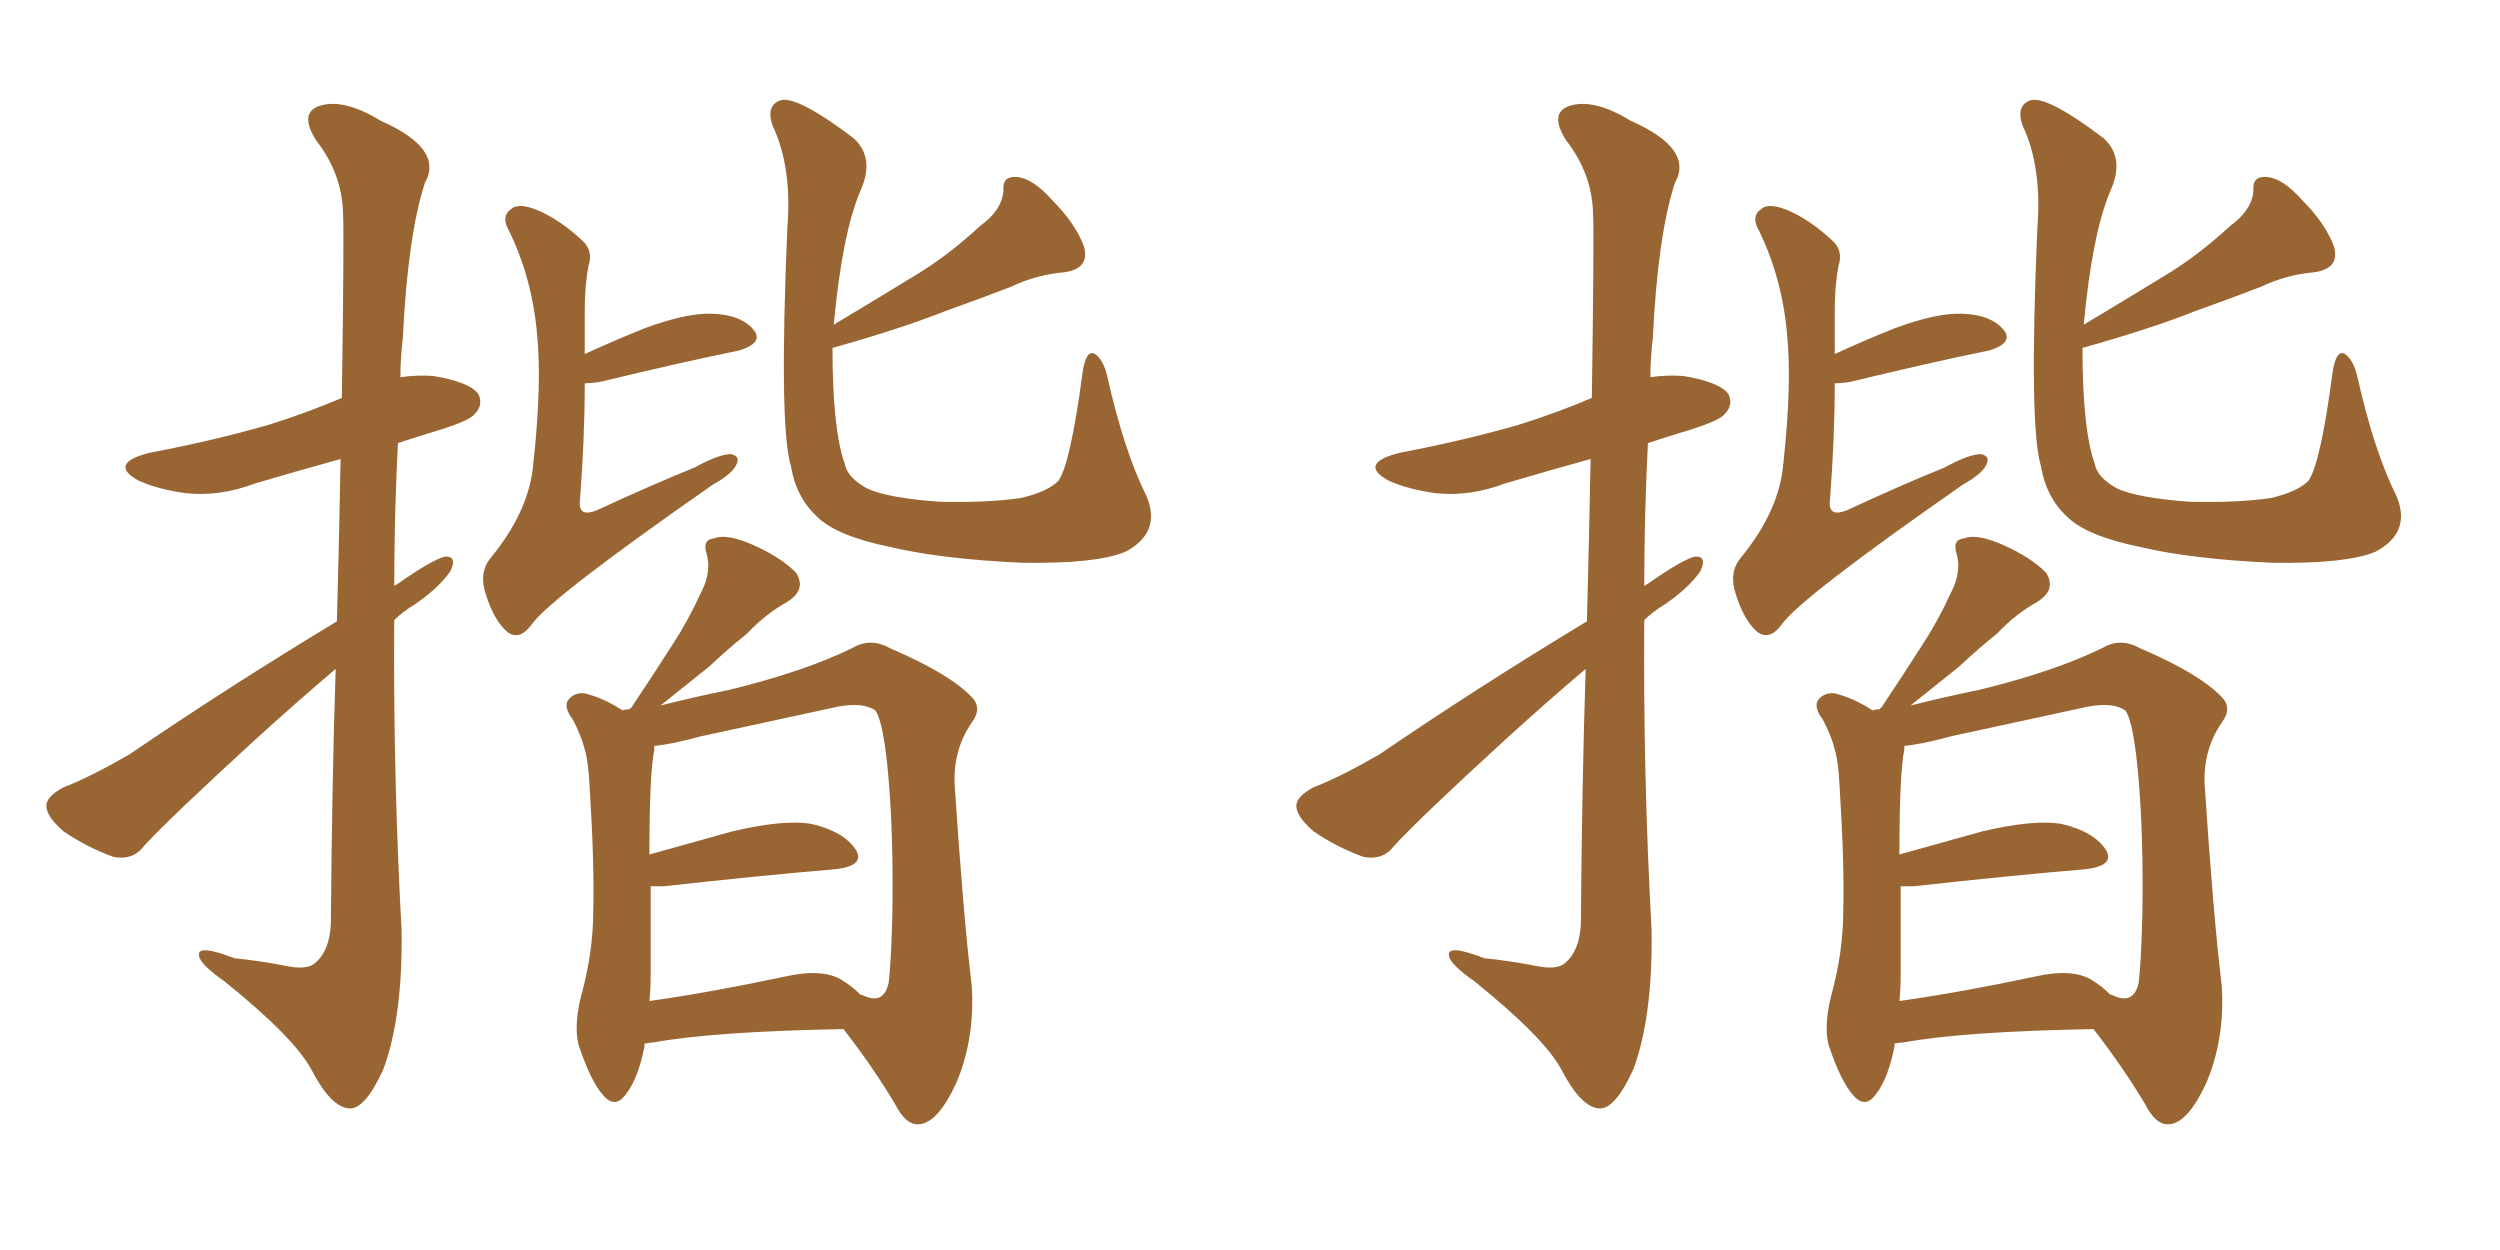<svg xmlns="http://www.w3.org/2000/svg" xmlns:xlink="http://www.w3.org/1999/xlink" width="300" height="150"><path fill="#996633" padding="10" d="M40.43 74.56L40.43 74.56Q40.72 63.57 40.87 55.08L40.87 55.08Q35.60 56.54 30.62 58.01L30.62 58.01Q26.37 59.62 22.27 59.18L22.27 59.18Q19.04 58.74 16.70 57.71L16.70 57.71Q12.89 55.66 17.87 54.35L17.87 54.35Q25.63 52.88 32.23 50.98L32.23 50.98Q36.91 49.51 41.02 47.75L41.02 47.75Q41.31 27.83 41.16 25.49L41.16 25.49Q41.02 20.80 37.94 16.85L37.94 16.85Q35.89 13.62 38.23 12.74L38.23 12.74Q41.16 11.72 45.70 14.50L45.70 14.50Q53.32 17.87 50.98 21.97L50.98 21.97Q48.93 28.27 48.34 40.58L48.34 40.58Q48.05 42.92 48.05 45.26L48.05 45.26Q50.10 44.97 52.00 45.12L52.00 45.12Q56.40 45.85 57.42 47.31L57.42 47.31Q58.01 48.63 56.98 49.66L56.98 49.66Q56.40 50.54 51.42 52.00L51.42 52.00Q49.51 52.59 47.75 53.17L47.75 53.17Q47.31 61.82 47.31 70.31L47.31 70.31Q48.05 69.87 48.63 69.43L48.63 69.43Q51.86 67.24 53.32 66.80L53.32 66.80Q54.93 66.65 54.05 68.55L54.05 68.55Q52.59 70.61 49.80 72.51L49.80 72.51Q48.34 73.39 47.31 74.41L47.31 74.41Q47.17 93.02 48.19 111.62L48.19 111.62Q48.34 122.02 46.00 128.32L46.00 128.32Q43.80 133.15 41.89 133.01L41.89 133.01Q39.70 132.86 37.35 128.32L37.35 128.32Q35.30 124.51 26.95 117.77L26.95 117.77Q24.02 115.72 23.88 114.70L23.88 114.70Q23.58 113.23 28.13 114.99L28.13 114.99Q31.05 115.28 34.13 115.87L34.13 115.87Q36.77 116.46 37.79 115.58L37.79 115.58Q39.55 114.11 39.70 110.89L39.70 110.89Q39.84 93.60 40.28 80.27L40.28 80.27Q35.60 84.23 30.62 88.77L30.62 88.77Q20.07 98.44 17.29 101.51L17.29 101.51Q15.97 103.27 13.62 102.83L13.62 102.83Q10.40 101.66 7.62 99.76L7.62 99.76Q5.42 97.85 5.57 96.53L5.57 96.53Q5.71 95.51 7.62 94.48L7.62 94.48Q10.69 93.31 15.53 90.53L15.53 90.53Q27.10 82.62 40.43 74.56ZM70.17 46.00L70.17 46.00Q70.17 52.59 69.58 60.21L69.58 60.21Q69.43 62.11 71.63 61.23L71.63 61.23Q77.93 58.30 83.35 56.10L83.35 56.10Q86.28 54.49 87.74 54.49L87.74 54.49Q88.92 54.79 88.33 55.81L88.33 55.81Q87.89 56.84 85.55 58.15L85.55 58.15Q66.21 71.63 63.87 74.85L63.87 74.85Q62.40 76.90 60.94 75.88L60.94 75.88Q59.33 74.56 58.30 71.34L58.30 71.34Q57.42 68.70 58.89 66.94L58.89 66.94Q63.57 61.23 64.01 55.52L64.01 55.52Q65.04 46.00 64.45 40.14L64.45 40.14Q63.87 33.40 61.08 27.69L61.08 27.69Q60.06 25.93 61.38 25.05L61.38 25.05Q62.26 24.32 64.45 25.20L64.45 25.20Q67.24 26.37 70.02 29.00L70.02 29.00Q71.19 30.18 70.61 31.93L70.61 31.93Q70.17 34.28 70.17 37.35L70.17 37.35Q70.17 39.70 70.17 42.48L70.17 42.48Q73.68 40.87 77.34 39.40L77.34 39.40Q82.47 37.50 85.55 37.65L85.55 37.65Q89.06 37.79 90.53 39.70L90.53 39.70Q91.55 41.16 88.77 42.04L88.77 42.04Q81.59 43.51 71.92 45.85L71.92 45.85Q70.75 46.00 70.17 46.00ZM99.90 41.75L99.90 41.75Q99.90 51.56 101.37 55.66L101.37 55.66Q101.66 57.28 104.00 58.59L104.00 58.59Q106.49 59.77 112.79 60.21L112.79 60.21Q118.36 60.35 122.46 59.77L122.46 59.77Q125.68 59.03 127.00 57.71L127.00 57.71Q128.47 55.66 129.93 44.53L129.93 44.53Q130.37 41.89 131.40 42.48L131.40 42.48Q132.42 43.21 132.86 45.12L132.86 45.12Q134.91 54.20 137.55 59.47L137.55 59.47Q139.45 63.87 135.06 66.21L135.06 66.21Q131.54 67.68 122.61 67.53L122.61 67.53Q112.94 67.09 106.79 65.63L106.79 65.63Q100.34 64.31 98.00 61.96L98.00 61.96Q95.51 59.62 94.92 55.96L94.92 55.96Q93.46 51.27 94.48 27.39L94.48 27.39Q95.07 20.07 92.72 15.09L92.72 15.09Q91.85 12.60 93.75 12.01L93.75 12.01Q95.80 11.57 102.39 16.55L102.39 16.55Q105.03 18.90 103.27 22.85L103.27 22.85Q101.07 27.98 100.05 38.96L100.05 38.96Q105.18 35.89 109.72 33.11L109.72 33.11Q113.67 30.76 117.63 27.10L117.63 27.10Q120.26 25.20 120.41 22.85L120.41 22.85Q120.26 21.09 122.02 21.24L122.02 21.24Q123.93 21.39 126.27 24.02L126.27 24.02Q129.05 26.81 130.08 29.59L130.08 29.59Q130.81 32.23 127.73 32.67L127.73 32.67Q124.37 32.96 121.29 34.42L121.29 34.42Q117.48 35.89 113.38 37.35L113.38 37.35Q108.25 39.40 99.90 41.75ZM77.34 125.24L77.34 125.24Q77.34 125.39 77.34 125.54L77.34 125.54Q76.61 129.35 75.15 131.25L75.15 131.25Q73.83 133.15 72.36 131.40L72.36 131.40Q70.90 129.79 69.43 125.39L69.43 125.39Q68.85 123.05 69.73 119.53L69.73 119.53Q71.19 114.26 71.19 109.28L71.19 109.28Q71.34 103.71 70.75 94.34L70.75 94.34Q70.61 91.41 70.17 89.94L70.17 89.94Q69.73 88.18 68.70 86.28L68.70 86.28Q67.68 84.96 68.12 84.08L68.12 84.08Q68.85 83.06 70.17 83.20L70.17 83.20Q72.51 83.79 74.71 85.25L74.71 85.25Q75 85.11 75.59 85.11L75.59 85.11Q75.59 84.96 75.73 84.96L75.73 84.96Q78.37 81.01 80.71 77.34L80.71 77.34Q82.62 74.41 84.08 71.19L84.08 71.19Q85.40 68.70 84.81 66.50L84.81 66.50Q84.23 64.75 85.69 64.60L85.69 64.60Q87.16 64.01 90.23 65.33L90.23 65.33Q93.60 66.80 95.51 68.70L95.51 68.70Q96.83 70.75 94.48 72.22L94.48 72.22Q91.85 73.68 89.65 76.03L89.65 76.03Q87.45 77.78 85.11 79.98L85.11 79.98Q82.76 81.88 79.25 84.67L79.25 84.67Q82.62 83.79 87.60 82.76L87.60 82.76Q96.53 80.57 102.25 77.78L102.25 77.78Q104.44 76.46 106.79 77.78L106.79 77.78Q113.96 80.86 116.60 83.64L116.60 83.64Q117.92 84.96 116.60 86.72L116.60 86.72Q114.40 89.94 114.55 94.04L114.55 94.04Q115.58 109.72 116.60 118.21L116.60 118.21Q117.04 124.66 114.70 130.08L114.70 130.08Q112.50 134.77 110.30 134.91L110.30 134.91Q108.69 135.06 107.37 132.42L107.37 132.42Q104.74 128.03 101.22 123.49L101.22 123.49Q85.55 123.78 78.37 125.10L78.37 125.10Q77.93 125.10 77.34 125.24ZM101.07 117.63L101.07 117.63L101.07 117.63Q102.25 118.36 103.27 119.38L103.27 119.38Q103.42 119.38 103.42 119.38L103.42 119.38Q106.05 120.70 106.64 117.92L106.64 117.92Q106.93 115.58 107.08 109.86L107.08 109.86Q107.23 100.63 106.64 93.60L106.64 93.60Q106.05 86.57 105.03 85.25L105.03 85.25Q103.56 84.23 100.49 84.81L100.49 84.81Q93.02 86.43 84.23 88.33L84.23 88.33Q80.42 89.36 78.52 89.50L78.52 89.50Q78.52 89.79 78.52 89.94L78.52 89.94Q77.93 92.72 77.93 102.54L77.93 102.54Q82.62 101.22 87.89 99.76L87.89 99.76Q94.19 98.29 97.41 98.88L97.41 98.88Q101.22 99.76 102.69 101.95L102.69 101.95Q103.86 103.86 100.34 104.30L100.34 104.30Q91.55 105.03 79.69 106.35L79.69 106.35Q78.66 106.35 78.08 106.35L78.08 106.35Q78.08 111.62 78.08 117.04L78.08 117.04Q78.08 118.65 77.93 120.12L77.93 120.12Q85.25 119.09 94.19 117.19L94.19 117.19Q98.73 116.16 101.07 117.63ZM190.43 74.56L190.43 74.56Q190.72 63.57 190.87 55.08L190.87 55.08Q185.60 56.54 180.62 58.01L180.62 58.01Q176.37 59.62 172.27 59.18L172.27 59.18Q169.04 58.74 166.70 57.71L166.70 57.71Q162.89 55.66 167.87 54.35L167.87 54.35Q175.63 52.88 182.23 50.98L182.23 50.98Q186.91 49.51 191.02 47.75L191.02 47.75Q191.31 27.83 191.16 25.49L191.16 25.49Q191.02 20.80 187.94 16.85L187.94 16.85Q185.89 13.62 188.23 12.74L188.23 12.74Q191.16 11.72 195.70 14.50L195.70 14.50Q203.32 17.87 200.98 21.97L200.98 21.97Q198.93 28.27 198.34 40.58L198.34 40.58Q198.05 42.92 198.05 45.26L198.05 45.26Q200.10 44.97 202.00 45.12L202.00 45.12Q206.40 45.85 207.42 47.31L207.42 47.31Q208.01 48.63 206.98 49.66L206.98 49.66Q206.40 50.54 201.42 52.00L201.42 52.00Q199.51 52.59 197.75 53.17L197.75 53.17Q197.31 61.82 197.31 70.31L197.31 70.31Q198.05 69.87 198.63 69.43L198.63 69.43Q201.86 67.24 203.32 66.80L203.32 66.80Q204.93 66.65 204.05 68.55L204.05 68.55Q202.59 70.61 199.80 72.51L199.80 72.51Q198.34 73.39 197.31 74.41L197.31 74.41Q197.17 93.02 198.19 111.62L198.19 111.62Q198.34 122.02 196.00 128.32L196.00 128.32Q193.80 133.15 191.89 133.01L191.89 133.01Q189.70 132.86 187.35 128.32L187.35 128.32Q185.30 124.51 176.95 117.77L176.95 117.77Q174.02 115.72 173.88 114.70L173.88 114.70Q173.58 113.23 178.13 114.99L178.13 114.99Q181.05 115.28 184.13 115.87L184.13 115.87Q186.77 116.46 187.79 115.58L187.79 115.58Q189.55 114.11 189.70 110.89L189.70 110.89Q189.84 93.60 190.28 80.27L190.28 80.27Q185.60 84.23 180.62 88.77L180.62 88.77Q170.07 98.44 167.29 101.51L167.29 101.51Q165.97 103.27 163.62 102.83L163.62 102.83Q160.40 101.66 157.62 99.76L157.62 99.76Q155.42 97.85 155.57 96.53L155.57 96.53Q155.71 95.51 157.62 94.48L157.62 94.48Q160.69 93.31 165.53 90.53L165.53 90.53Q177.10 82.62 190.43 74.56ZM220.17 46.00L220.17 46.00Q220.17 52.59 219.58 60.21L219.58 60.21Q219.43 62.11 221.63 61.23L221.63 61.23Q227.93 58.30 233.35 56.10L233.35 56.10Q236.28 54.49 237.74 54.49L237.74 54.49Q238.92 54.79 238.33 55.81L238.33 55.81Q237.89 56.84 235.55 58.15L235.55 58.15Q216.21 71.63 213.87 74.85L213.87 74.85Q212.40 76.90 210.94 75.88L210.94 75.88Q209.33 74.56 208.30 71.34L208.30 71.34Q207.42 68.70 208.89 66.94L208.89 66.94Q213.57 61.23 214.01 55.52L214.01 55.52Q215.04 46.00 214.45 40.14L214.45 40.14Q213.87 33.40 211.08 27.69L211.08 27.69Q210.06 25.93 211.38 25.05L211.38 25.05Q212.26 24.32 214.45 25.20L214.45 25.20Q217.24 26.37 220.02 29.00L220.02 29.00Q221.19 30.18 220.61 31.93L220.61 31.93Q220.17 34.28 220.17 37.35L220.17 37.35Q220.17 39.70 220.17 42.48L220.17 42.48Q223.68 40.87 227.34 39.40L227.34 39.40Q232.47 37.50 235.55 37.65L235.55 37.65Q239.06 37.79 240.53 39.70L240.53 39.70Q241.55 41.16 238.77 42.04L238.77 42.04Q231.59 43.51 221.92 45.85L221.92 45.85Q220.75 46.00 220.17 46.00ZM249.90 41.75L249.90 41.75Q249.90 51.56 251.37 55.66L251.37 55.66Q251.66 57.28 254.00 58.59L254.00 58.59Q256.49 59.77 262.79 60.21L262.79 60.21Q268.36 60.35 272.46 59.77L272.46 59.77Q275.68 59.03 277.00 57.71L277.00 57.71Q278.47 55.66 279.93 44.53L279.93 44.53Q280.37 41.89 281.40 42.48L281.40 42.48Q282.42 43.21 282.86 45.12L282.86 45.12Q284.91 54.20 287.55 59.47L287.55 59.47Q289.45 63.87 285.06 66.21L285.06 66.21Q281.54 67.68 272.61 67.53L272.61 67.53Q262.94 67.09 256.79 65.63L256.79 65.63Q250.34 64.31 248.00 61.96L248.00 61.96Q245.51 59.62 244.92 55.96L244.92 55.96Q243.46 51.27 244.48 27.39L244.48 27.39Q245.07 20.07 242.72 15.09L242.72 15.09Q241.85 12.60 243.75 12.01L243.75 12.01Q245.80 11.57 252.39 16.55L252.39 16.55Q255.03 18.90 253.27 22.85L253.27 22.85Q251.07 27.98 250.05 38.96L250.05 38.96Q255.18 35.89 259.72 33.11L259.72 33.11Q263.67 30.76 267.63 27.10L267.63 27.10Q270.26 25.20 270.41 22.85L270.41 22.85Q270.26 21.09 272.02 21.24L272.02 21.24Q273.93 21.39 276.27 24.02L276.27 24.02Q279.05 26.81 280.08 29.59L280.08 29.59Q280.81 32.23 277.73 32.67L277.73 32.67Q274.37 32.96 271.29 34.42L271.29 34.42Q267.48 35.89 263.38 37.35L263.38 37.35Q258.25 39.40 249.90 41.75ZM227.34 125.24L227.34 125.24Q227.34 125.39 227.34 125.54L227.34 125.54Q226.61 129.35 225.15 131.25L225.15 131.25Q223.83 133.15 222.36 131.40L222.36 131.40Q220.90 129.79 219.43 125.39L219.43 125.39Q218.85 123.05 219.73 119.53L219.73 119.53Q221.19 114.26 221.19 109.28L221.19 109.28Q221.34 103.71 220.75 94.34L220.75 94.34Q220.61 91.41 220.17 89.94L220.17 89.94Q219.73 88.18 218.70 86.28L218.70 86.28Q217.68 84.96 218.12 84.08L218.12 84.08Q218.85 83.06 220.17 83.20L220.17 83.20Q222.51 83.79 224.71 85.25L224.71 85.25Q225 85.11 225.59 85.11L225.59 85.11Q225.59 84.96 225.73 84.96L225.73 84.96Q228.37 81.01 230.71 77.34L230.71 77.34Q232.62 74.41 234.08 71.19L234.08 71.19Q235.40 68.70 234.81 66.50L234.81 66.50Q234.23 64.75 235.69 64.60L235.69 64.60Q237.16 64.01 240.23 65.33L240.23 65.33Q243.60 66.80 245.51 68.70L245.51 68.70Q246.83 70.75 244.48 72.22L244.48 72.22Q241.85 73.68 239.65 76.03L239.65 76.03Q237.45 77.78 235.11 79.98L235.11 79.98Q232.76 81.88 229.25 84.67L229.25 84.67Q232.62 83.79 237.60 82.76L237.60 82.76Q246.53 80.57 252.25 77.78L252.25 77.78Q254.44 76.46 256.79 77.78L256.79 77.78Q263.96 80.86 266.60 83.64L266.60 83.64Q267.92 84.96 266.60 86.72L266.60 86.72Q264.40 89.94 264.55 94.04L264.55 94.04Q265.58 109.72 266.60 118.21L266.60 118.21Q267.04 124.66 264.70 130.08L264.70 130.08Q262.50 134.77 260.30 134.91L260.30 134.91Q258.69 135.06 257.37 132.42L257.37 132.42Q254.74 128.03 251.22 123.49L251.22 123.49Q235.55 123.78 228.37 125.10L228.37 125.10Q227.93 125.10 227.34 125.24ZM251.07 117.63L251.07 117.63L251.07 117.63Q252.25 118.36 253.27 119.38L253.27 119.38Q253.42 119.38 253.42 119.38L253.42 119.38Q256.05 120.70 256.64 117.92L256.64 117.92Q256.93 115.58 257.08 109.86L257.08 109.86Q257.23 100.63 256.64 93.60L256.64 93.60Q256.05 86.57 255.03 85.25L255.03 85.25Q253.56 84.23 250.49 84.81L250.49 84.81Q243.02 86.43 234.23 88.33L234.23 88.33Q230.42 89.36 228.52 89.50L228.52 89.50Q228.52 89.79 228.52 89.94L228.52 89.94Q227.93 92.72 227.93 102.54L227.93 102.54Q232.62 101.22 237.89 99.76L237.89 99.76Q244.19 98.29 247.41 98.88L247.41 98.88Q251.22 99.76 252.69 101.95L252.69 101.95Q253.86 103.86 250.34 104.30L250.34 104.30Q241.55 105.03 229.69 106.35L229.69 106.35Q228.66 106.35 228.08 106.35L228.08 106.35Q228.08 111.62 228.08 117.04L228.08 117.04Q228.08 118.65 227.93 120.12L227.93 120.12Q235.25 119.09 244.19 117.19L244.19 117.19Q248.73 116.16 251.07 117.63Z"/></svg>